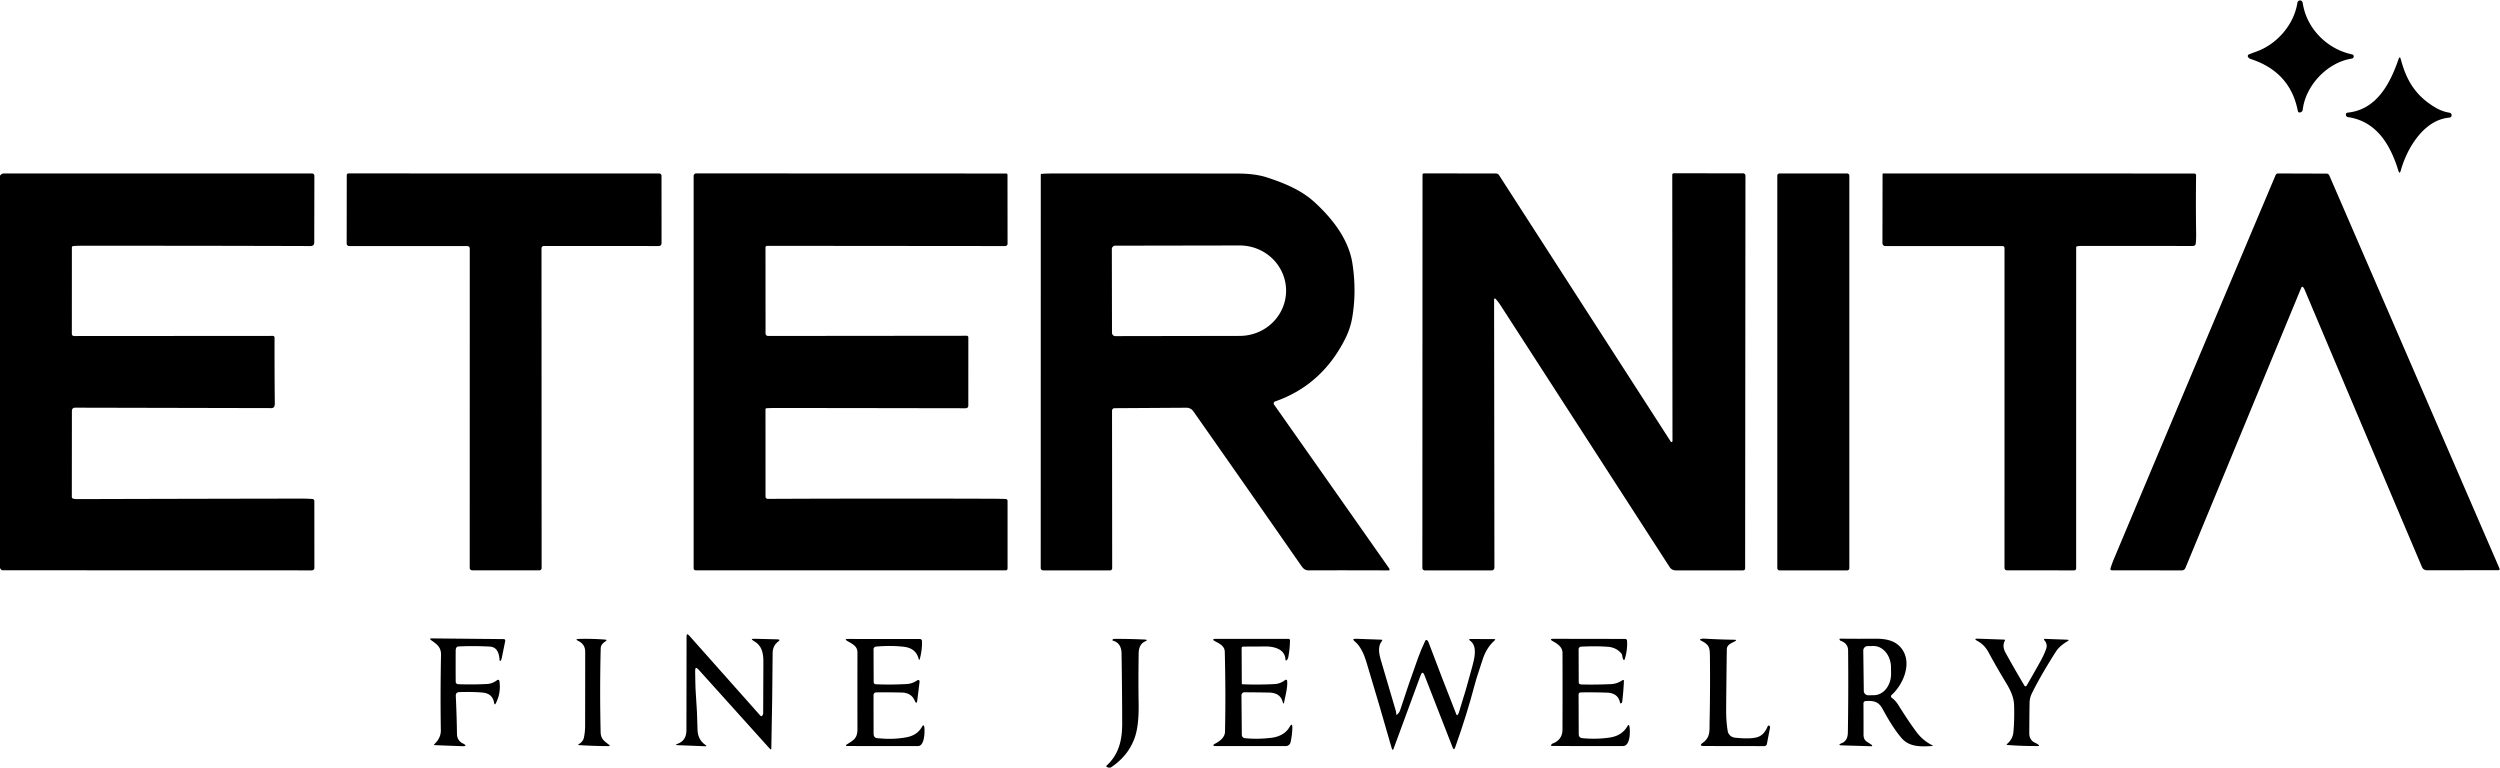 <svg xmlns="http://www.w3.org/2000/svg" viewBox="0.00 0.00 1280.00 393.00"><path fill="#000000" d="  M 1204.07 30.01  C 1191.67 31.91 1180.46 43.72 1179.01 56.14  A 1.64 1.63 83.7 0 1 1177.94 57.49  Q 1176.71 57.94 1176.45 56.65  Q 1172.54 36.76 1152.33 30.20  Q 1151.54 29.94 1151.06 29.30  A 0.95 0.95 0.0 0 1 1151.47 27.84  Q 1153.37 27.09 1155.35 26.38  C 1165.96 22.53 1174.55 12.52 1176.28 1.38  A 1.39 1.38 -0.6 0 1 1177.42 0.23  Q 1178.00 0.13 1178.44 0.51  Q 1178.91 0.92 1179.01 1.59  C 1180.91 14.46 1191.40 25.17 1204.31 27.86  A 1.00 0.99 8.5 0 1 1205.10 28.92  Q 1205.02 29.86 1204.07 30.01  Z"></path><path fill="#000000" d="  M 1254.02 60.22  C 1240.99 61.36 1232.34 75.97 1229.21 87.29  Q 1228.60 89.49 1227.93 87.30  C 1223.87 74.08 1216.77 62.08 1202.14 59.96  A 1.23 1.22 -89.4 0 1 1201.10 58.89  Q 1200.98 57.77 1202.13 57.65  C 1216.81 56.13 1223.77 42.76 1228.00 30.43  Q 1228.70 28.39 1229.25 30.47  C 1232.14 41.29 1236.83 49.10 1246.99 55.10  Q 1250.39 57.11 1254.21 57.72  A 1.20 1.19 2.7 0 1 1255.22 58.82  Q 1255.31 60.11 1254.02 60.22  Z"></path><path fill="#000000" d="  M 0.00 290.91  L 0.00 89.98  Q 0.36 89.45 0.84 89.12  Q 1.26 88.83 1.97 88.83  Q 80.61 88.84 159.80 88.82  A 1.17 1.16 90.0 0 1 160.96 89.99  L 160.90 124.05  Q 160.90 125.98 158.97 125.98  Q 103.20 125.80 40.84 125.83  Q 39.24 125.83 37.43 125.99  A 0.70 0.69 -2.7 0 0 36.80 126.68  L 36.78 170.79  Q 36.78 172.05 38.04 172.05  L 139.70 171.98  A 0.87 0.87 0.0 0 1 140.57 172.85  Q 140.54 191.66 140.70 206.55  Q 140.71 207.22 140.53 207.88  A 1.45 1.45 0.0 0 1 139.13 208.95  L 38.54 208.73  Q 36.81 208.73 36.81 210.46  L 36.77 254.39  A 0.95 0.95 0.0 0 0 37.51 255.32  Q 38.45 255.54 39.34 255.54  Q 97.43 255.37 154.05 255.28  Q 156.85 255.28 159.92 255.47  A 1.08 1.08 0.0 0 1 160.94 256.55  L 160.97 290.78  A 1.25 1.24 -0.2 0 1 159.72 292.03  L 1.31 291.98  Q 0.87 291.98 0.60 291.64  L 0.00 290.91  Z"></path><path fill="#000000" d="  M 277.29 126.82  A 0.69 0.58 -39.8 0 0 277.25 127.04  L 277.31 290.85  A 1.17 1.16 -90.0 0 1 276.15 292.02  L 241.75 292.01  A 1.26 1.25 -90.0 0 1 240.50 290.75  L 240.52 127.25  A 1.28 1.27 -90.0 0 0 239.25 125.97  L 178.74 125.97  A 1.24 1.24 0.0 0 1 177.50 124.73  L 177.54 89.78  Q 177.54 88.79 178.52 88.79  L 337.51 88.83  A 1.19 1.18 -0.0 0 1 338.70 90.01  L 338.71 124.57  A 1.41 1.40 90.0 0 1 337.31 125.98  Q 308.24 125.92 278.29 125.97  Q 277.62 125.97 277.29 126.82  Z"></path><path fill="#000000" d="  M 391.93 126.72  L 391.96 170.73  A 1.28 1.27 -90.0 0 0 393.23 172.01  L 494.98 171.91  A 0.82 0.81 90.0 0 1 495.79 172.73  L 495.78 207.55  Q 495.78 209.02 494.31 209.02  Q 446.01 208.94 397.71 208.88  Q 395.17 208.88 392.46 209.01  A 0.56 0.56 0.0 0 0 391.93 209.57  L 391.95 254.27  A 1.15 1.15 0.0 0 0 393.11 255.42  Q 451.49 255.16 508.78 255.36  Q 511.64 255.37 514.93 255.48  A 0.98 0.97 -89.1 0 1 515.87 256.46  L 515.87 291.07  A 0.95 0.95 0.0 0 1 514.92 292.02  L 356.20 292.00  A 1.06 1.06 0.0 0 1 355.14 290.94  L 355.15 90.06  A 1.29 1.28 -0.0 0 1 356.44 88.78  L 515.22 88.84  A 0.63 0.62 90.0 0 1 515.84 89.47  L 515.87 124.80  A 1.18 1.18 0.0 0 1 514.69 125.98  L 392.78 125.87  A 0.85 0.85 0.0 0 0 391.93 126.72  Z"></path><path fill="#000000" d="  M 652.84 205.55  A 1.06 1.05 -27.1 0 0 652.32 207.15  Q 681.84 249.08 711.19 290.92  Q 711.41 291.25 711.43 291.64  Q 711.45 292.05 711.03 292.05  Q 690.88 291.95 670.13 292.03  C 667.93 292.04 667.08 290.87 665.96 289.25  Q 639.18 250.76 610.99 210.58  A 4.24 4.24 0.0 0 0 607.47 208.76  L 570.80 208.99  Q 569.36 209.00 569.36 210.45  L 569.44 290.93  A 1.12 1.11 -0.3 0 1 568.32 292.05  L 534.06 292.03  A 1.22 1.21 -90.0 0 1 532.85 290.81  L 532.88 89.36  A 0.33 0.33 0.0 0 1 533.18 89.03  Q 535.93 88.83 538.38 88.83  Q 583.25 88.78 633.76 88.86  Q 642.76 88.87 648.94 90.92  C 657.88 93.87 666.29 97.36 673.02 103.50  C 682.28 111.97 690.57 122.65 692.44 134.91  Q 694.64 149.37 692.32 162.71  Q 691.36 168.23 688.78 173.38  Q 676.81 197.21 652.84 205.55  Z  M 569.26 127.53  L 569.34 170.37  A 1.73 1.73 0.0 0 0 571.07 172.09  L 634.79 171.98  A 23.73 23.15 -0.1 0 0 658.48 148.79  L 658.48 148.79  A 23.73 23.15 -0.1 0 0 634.71 125.68  L 570.99 125.79  A 1.73 1.73 0.0 0 0 569.26 127.53  Z"></path><path fill="#000000" d="  M 764.98 153.75  L 765.14 290.62  A 1.44 1.44 0.0 0 1 763.70 292.06  L 729.52 292.05  A 1.28 1.27 -90.0 0 1 728.25 290.77  L 728.33 89.47  A 0.70 0.70 0.0 0 1 729.03 88.77  L 765.89 88.83  A 1.96 1.96 0.0 0 1 767.54 89.73  L 855.42 226.09  A 0.48 0.48 0.0 0 0 856.31 225.83  L 856.20 89.51  A 0.79 0.79 0.0 0 1 856.99 88.72  L 892.46 88.74  A 1.22 1.21 -90.0 0 1 893.67 89.96  L 893.51 291.01  A 1.02 1.02 0.0 0 1 892.49 292.03  L 857.95 292.04  A 3.66 3.66 0.0 0 1 854.87 290.36  Q 811.14 222.68 768.37 156.46  Q 767.33 154.83 766.06 153.35  Q 764.98 152.09 764.98 153.75  Z"></path><rect fill="#000000" x="909.98" y="88.80" width="36.88" height="203.24" rx="1.07"></rect><path fill="#000000" d="  M 1063.51 126.11  A 0.63 0.63 0.0 0 0 1063.00 126.73  L 1062.99 291.02  A 1.01 1.01 0.0 0 1 1061.98 292.03  L 1027.53 292.02  A 1.24 1.23 90.0 0 1 1026.30 290.78  L 1026.31 127.02  A 1.05 1.04 -90.0 0 0 1025.27 125.97  L 965.27 125.98  A 1.46 1.46 0.0 0 1 963.81 124.52  L 963.87 89.21  Q 963.87 88.80 964.29 88.80  L 1123.49 88.84  A 0.91 0.91 0.0 0 1 1124.40 89.76  Q 1124.20 104.63 1124.43 119.98  Q 1124.46 122.48 1124.21 124.74  A 1.34 1.34 0.0 0 1 1122.88 125.94  Q 1092.06 125.92 1065.16 125.92  Q 1064.35 125.92 1063.51 126.11  Z"></path><path fill="#000000" d="  M 1179.12 146.97  A 0.51 0.50 32.1 0 0 1178.32 147.15  L 1118.96 290.74  Q 1118.42 292.04 1117.01 292.04  L 1081.25 292.00  A 0.74 0.73 8.9 0 1 1080.55 291.04  Q 1081.36 288.49 1082.39 286.04  Q 1123.59 187.95 1165.12 89.64  A 1.36 1.34 -78.4 0 1 1166.36 88.81  L 1191.20 88.89  A 1.53 1.52 78.2 0 1 1192.60 89.81  L 1279.69 290.96  Q 1280.12 291.95 1279.04 291.95  L 1242.48 291.97  A 2.61 2.60 -11.4 0 1 1240.08 290.38  Q 1209.90 219.21 1179.89 148.15  Q 1179.55 147.37 1179.12 146.97  Z"></path><path fill="#000000" d="  M 390.32 366.37  Q 390.75 365.83 390.75 365.15  Q 390.78 351.96 390.85 338.94  C 390.87 334.43 390.17 330.53 385.93 328.17  Q 383.83 327.00 386.23 327.05  L 398.03 327.34  Q 399.90 327.38 398.40 328.51  Q 395.62 330.60 395.59 334.40  Q 395.45 358.66 394.92 383.10  Q 394.90 384.18 394.17 383.37  L 357.69 342.87  Q 355.84 340.81 355.92 343.58  C 356.04 347.26 355.95 351.09 356.24 354.80  Q 357.00 364.91 357.13 373.48  Q 357.21 378.71 361.19 381.42  Q 362.25 382.13 360.97 382.08  L 347.00 381.53  Q 345.20 381.46 346.89 380.85  Q 351.44 379.22 351.45 373.90  Q 351.50 350.57 351.52 325.91  Q 351.52 323.89 352.86 325.40  L 389.29 366.40  Q 389.82 367.00 390.32 366.37  Z"></path><path fill="#000000" d="  M 233.54 331.83  Q 233.31 332.41 233.31 333.02  Q 233.27 340.95 233.32 349.06  A 1.26 1.26 0.0 0 0 234.54 350.31  Q 242.03 350.58 249.33 350.21  Q 252.16 350.07 254.53 348.22  A 0.73 0.73 0.0 0 1 255.70 348.69  Q 256.59 354.65 253.92 359.97  Q 253.22 361.35 252.98 359.83  Q 252.19 355.06 247.06 354.60  Q 242.14 354.15 235.23 354.35  Q 233.27 354.41 233.37 356.36  Q 233.82 365.90 233.98 375.97  C 234.01 377.87 235.04 379.68 236.75 380.52  Q 240.10 382.17 236.37 382.04  Q 229.51 381.80 222.62 381.51  Q 221.92 381.48 222.43 380.99  Q 225.77 377.80 225.71 373.90  Q 225.41 355.77 225.80 335.37  C 225.88 331.37 223.78 329.91 220.88 327.87  Q 219.42 326.84 221.20 326.86  L 257.92 327.22  A 0.78 0.78 0.0 0 1 258.68 328.16  L 256.97 336.60  Q 256.89 336.97 256.78 337.34  Q 256.33 338.87 255.88 338.19  Q 255.76 338.01 255.75 337.79  C 255.57 334.58 254.58 331.25 250.73 331.05  Q 242.41 330.60 234.71 330.99  A 1.35 1.32 8.9 0 0 233.54 331.83  Z"></path><path fill="#000000" d="  M 298.95 377.70  Q 299.58 374.80 299.58 371.61  Q 299.62 354.25 299.62 333.70  Q 299.62 329.90 296.16 328.20  Q 294.12 327.20 296.39 327.13  Q 302.75 326.94 309.73 327.46  Q 311.14 327.56 309.99 328.38  C 308.61 329.36 307.60 330.25 307.56 332.08  Q 307.04 353.11 307.52 374.81  C 307.60 378.49 309.56 379.56 312.05 381.50  A 0.29 0.29 0.0 0 1 311.87 382.01  Q 304.27 382.00 296.57 381.51  Q 295.61 381.45 296.44 380.95  Q 298.51 379.71 298.95 377.70  Z"></path><path fill="#000000" d="  M 447.42 355.19  Q 447.25 355.47 447.25 355.80  Q 447.25 365.37 447.28 375.55  C 447.29 378.28 449.18 377.92 451.10 378.09  Q 457.51 378.68 464.02 377.51  Q 469.55 376.51 471.98 372.24  Q 473.02 370.41 473.28 372.50  C 473.52 374.47 473.40 381.96 470.11 381.97  Q 452.15 382.01 433.53 381.96  A 0.35 0.35 0.0 0 1 433.34 381.31  C 436.85 379.02 439.01 378.20 439.01 373.39  Q 438.98 355.32 439.01 334.06  C 439.01 330.64 436.18 329.64 433.75 328.14  Q 432.15 327.15 434.03 327.15  L 470.95 327.16  A 1.10 1.10 0.0 0 1 472.05 328.23  Q 472.20 332.64 470.98 337.24  Q 470.65 338.49 470.32 337.24  Q 468.90 331.85 462.75 331.15  Q 455.99 330.37 448.53 331.06  A 1.41 1.40 -2.9 0 0 447.25 332.47  L 447.32 349.25  A 1.10 1.09 1.4 0 0 448.37 350.34  Q 456.19 350.68 464.31 350.22  C 466.30 350.11 468.05 349.42 469.67 348.30  A 0.74 0.74 0.0 0 1 470.83 349.00  L 469.67 358.45  Q 469.35 361.08 468.29 358.65  Q 466.57 354.70 461.67 354.58  Q 455.32 354.43 448.63 354.50  Q 447.84 354.51 447.42 355.19  Z"></path><path fill="#000000" d="  M 568.65 393.00  L 567.38 393.00  Q 567.45 392.80 567.01 392.83  A 0.52 0.52 0.0 0 1 566.63 391.93  C 572.99 386.13 574.57 378.68 574.56 370.34  Q 574.53 352.59 574.23 334.51  Q 574.14 329.30 569.90 328.04  Q 569.30 327.87 569.73 327.42  Q 570.03 327.11 570.47 327.11  Q 578.68 327.08 586.10 327.45  Q 588.12 327.55 586.28 328.40  Q 583.07 329.88 583.00 334.48  Q 582.78 348.03 582.98 360.21  Q 583.16 371.27 581.09 377.37  Q 577.81 387.01 568.65 393.00  Z"></path><path fill="#000000" d="  M 636.51 331.08  Q 635.70 331.09 635.71 331.91  L 635.80 349.94  A 0.43 0.42 0.7 0 0 636.22 350.36  Q 644.94 350.66 652.69 350.24  Q 655.53 350.08 658.00 348.16  A 0.64 0.63 -21.6 0 1 659.02 348.60  C 659.35 351.77 658.15 356.03 657.53 359.28  Q 657.18 361.14 656.70 359.31  Q 655.49 354.68 649.66 354.59  Q 643.94 354.49 637.20 354.44  A 1.56 1.56 0.0 0 0 635.63 356.01  L 635.81 376.27  A 1.69 1.69 0.0 0 0 637.33 377.94  Q 643.91 378.63 651.13 377.73  C 654.69 377.29 658.28 375.60 660.13 372.40  Q 661.78 369.55 661.68 372.84  Q 661.57 376.53 660.76 380.05  A 2.53 2.53 0.0 0 1 658.30 382.00  L 622.78 381.98  Q 619.85 381.98 622.43 380.59  Q 627.12 378.05 627.20 374.68  Q 627.63 355.63 627.09 333.68  C 627.02 330.90 624.58 329.61 622.44 328.50  Q 619.71 327.09 622.78 327.09  L 659.62 327.10  Q 660.48 327.11 660.47 327.96  Q 660.41 332.28 659.58 336.59  Q 659.44 337.33 658.94 337.86  Q 658.20 338.65 658.14 337.57  C 657.85 332.14 651.96 330.90 647.51 330.98  C 643.88 331.05 640.29 330.99 636.51 331.08  Z"></path><path fill="#000000" d="  M 715.37 365.82  Q 716.47 364.84 716.86 363.65  Q 721.35 349.79 726.12 336.65  Q 727.73 332.23 729.75 328.04  Q 730.03 327.47 730.59 327.77  Q 731.10 328.04 731.31 328.59  Q 738.39 347.39 745.66 365.82  Q 745.94 366.52 746.38 365.91  Q 746.76 365.41 746.95 364.81  Q 750.69 353.03 753.82 341.22  C 754.86 337.29 756.62 330.95 752.79 328.12  Q 751.47 327.15 753.10 327.16  L 764.97 327.22  Q 766.02 327.23 765.23 327.92  Q 760.90 331.72 758.92 338.25  C 757.68 342.33 756.15 346.36 755.08 350.45  Q 751.02 365.94 745.01 382.76  Q 744.42 384.41 743.78 382.78  L 729.34 345.75  Q 728.32 343.13 727.35 345.77  L 713.59 383.12  Q 713.01 384.68 712.56 383.08  Q 706.28 361.05 699.46 338.50  C 698.40 334.97 696.44 330.66 693.72 328.47  Q 691.84 326.97 694.25 327.05  L 707.19 327.51  Q 708.06 327.54 707.52 328.22  C 704.84 331.61 706.47 336.18 707.57 339.92  Q 711.17 352.23 714.59 363.74  Q 714.87 364.66 714.89 365.61  Q 714.90 366.25 715.37 365.82  Z"></path><path fill="#000000" d="  M 809.02 350.34  Q 809.28 350.43 809.56 350.44  Q 816.89 350.63 824.77 350.27  C 826.98 350.17 828.96 349.48 830.76 348.22  A 0.44 0.43 -16.6 0 1 831.45 348.59  Q 831.24 353.69 830.58 359.25  Q 830.52 359.73 830.10 360.02  Q 829.58 360.37 829.45 359.76  Q 828.45 354.84 822.83 354.64  Q 816.35 354.41 809.46 354.51  Q 808.23 354.53 808.23 355.76  L 808.31 375.84  Q 808.32 377.79 810.26 377.96  Q 817.66 378.63 824.34 377.60  Q 830.40 376.66 833.20 371.88  Q 834.03 370.45 834.30 372.08  C 834.69 374.36 834.77 381.95 831.00 381.97  Q 812.76 382.06 794.42 381.91  A 0.29 0.29 0.0 0 1 794.17 381.47  L 794.37 381.15  A 1.03 0.98 -83.3 0 1 794.90 380.71  Q 799.97 378.82 799.99 373.52  Q 800.07 353.63 800.00 334.24  C 799.99 331.29 797.39 329.60 795.17 328.37  Q 792.80 327.07 795.51 327.07  L 831.99 327.13  Q 832.97 327.13 833.04 328.10  Q 833.35 332.44 831.98 337.16  Q 831.53 338.73 830.94 337.21  Q 830.67 336.51 830.60 335.71  A 2.22 2.17 22.6 0 0 830.11 334.55  Q 827.50 331.46 823.15 331.15  Q 817.07 330.72 809.54 331.08  A 1.36 1.35 88.7 0 0 808.25 332.44  L 808.31 349.33  A 1.07 1.06 -80.4 0 0 809.02 350.34  Z"></path><path fill="#000000" d="  M 888.31 377.69  Q 896.00 378.51 899.69 377.45  Q 903.22 376.43 905.05 371.86  A 0.58 0.58 0.0 0 1 905.71 371.50  Q 905.91 371.53 906.02 371.70  A 0.78 0.16 52.8 0 1 906.30 372.28  L 904.65 380.93  A 1.32 1.32 0.0 0 1 903.35 382.01  L 872.43 381.96  Q 869.54 381.95 871.88 380.26  C 875.80 377.42 875.22 373.98 875.31 369.91  Q 875.66 353.38 875.48 336.22  C 875.43 331.88 875.31 330.17 871.17 328.13  Q 869.63 327.37 871.32 327.07  Q 871.98 326.95 872.68 326.99  Q 880.59 327.44 887.78 327.54  Q 889.80 327.57 888.00 328.50  C 886.28 329.38 884.17 330.14 884.13 332.46  Q 883.92 346.90 883.79 363.03  Q 883.74 369.01 884.56 374.17  C 884.85 376.07 886.36 377.48 888.31 377.69  Z"></path><path fill="#000000" d="  M 954.09 360.12  Q 954.15 367.95 954.13 376.01  C 954.12 379.69 956.23 379.68 958.45 381.52  A 0.32 0.32 0.0 0 1 958.24 382.08  L 943.25 381.64  Q 940.38 381.55 943.12 380.44  C 945.28 379.56 946.06 377.39 946.10 375.19  Q 946.44 354.85 946.23 333.03  Q 946.20 329.43 942.47 328.11  Q 942.06 327.96 941.89 327.54  Q 941.67 326.99 942.26 326.99  Q 951.35 327.10 959.92 327.02  C 965.40 326.97 970.68 327.81 973.94 332.50  C 979.02 339.81 974.40 350.55 968.48 355.85  A 0.90 0.88 42.9 0 0 968.54 357.22  Q 970.59 358.77 971.93 360.92  Q 977.18 369.37 981.31 374.89  Q 984.42 379.06 989.28 381.57  Q 990.01 381.95 989.19 381.98  C 983.45 382.26 977.57 382.61 973.46 377.74  C 969.78 373.38 966.68 368.10 963.83 362.90  C 961.70 359.00 959.11 358.75 955.22 358.93  A 1.19 1.18 88.7 0 0 954.09 360.12  Z  M 954.00 333.10  L 954.26 353.74  A 2.27 2.27 0.0 0 0 956.55 355.98  L 959.49 355.94  A 10.99 8.87 89.3 0 0 968.23 344.84  L 968.19 341.64  A 10.99 8.87 89.3 0 0 959.19 330.76  L 956.25 330.80  A 2.27 2.27 0.0 0 0 954.00 333.10  Z"></path><path fill="#000000" d="  M 1036.54 351.10  A 0.62 0.62 0.0 0 0 1037.60 351.09  Q 1041.51 344.38 1045.02 338.02  Q 1046.44 335.46 1047.58 332.36  Q 1048.49 329.92 1046.82 327.95  Q 1046.08 327.07 1047.22 327.11  L 1058.24 327.51  Q 1059.81 327.57 1058.47 328.38  C 1056.07 329.84 1054.04 331.39 1052.50 333.82  Q 1044.58 346.27 1040.26 355.14  Q 1039.18 357.35 1039.14 359.90  Q 1039.02 367.36 1038.99 375.47  C 1038.98 377.56 1039.96 379.43 1041.84 380.24  Q 1042.83 380.66 1043.66 381.32  Q 1044.46 381.96 1043.44 381.97  Q 1035.33 382.02 1027.87 381.43  Q 1027.07 381.37 1027.68 380.84  Q 1030.50 378.45 1030.85 374.93  Q 1031.42 369.19 1031.23 361.30  C 1031.13 356.93 1029.29 353.23 1027.09 349.60  Q 1022.23 341.59 1018.28 334.26  C 1016.84 331.59 1015.16 329.67 1012.44 328.17  Q 1010.18 326.92 1012.77 327.01  L 1026.04 327.47  Q 1026.78 327.50 1026.43 328.15  Q 1025.00 330.87 1026.86 334.24  Q 1031.59 342.80 1036.54 351.10  Z"></path></svg>